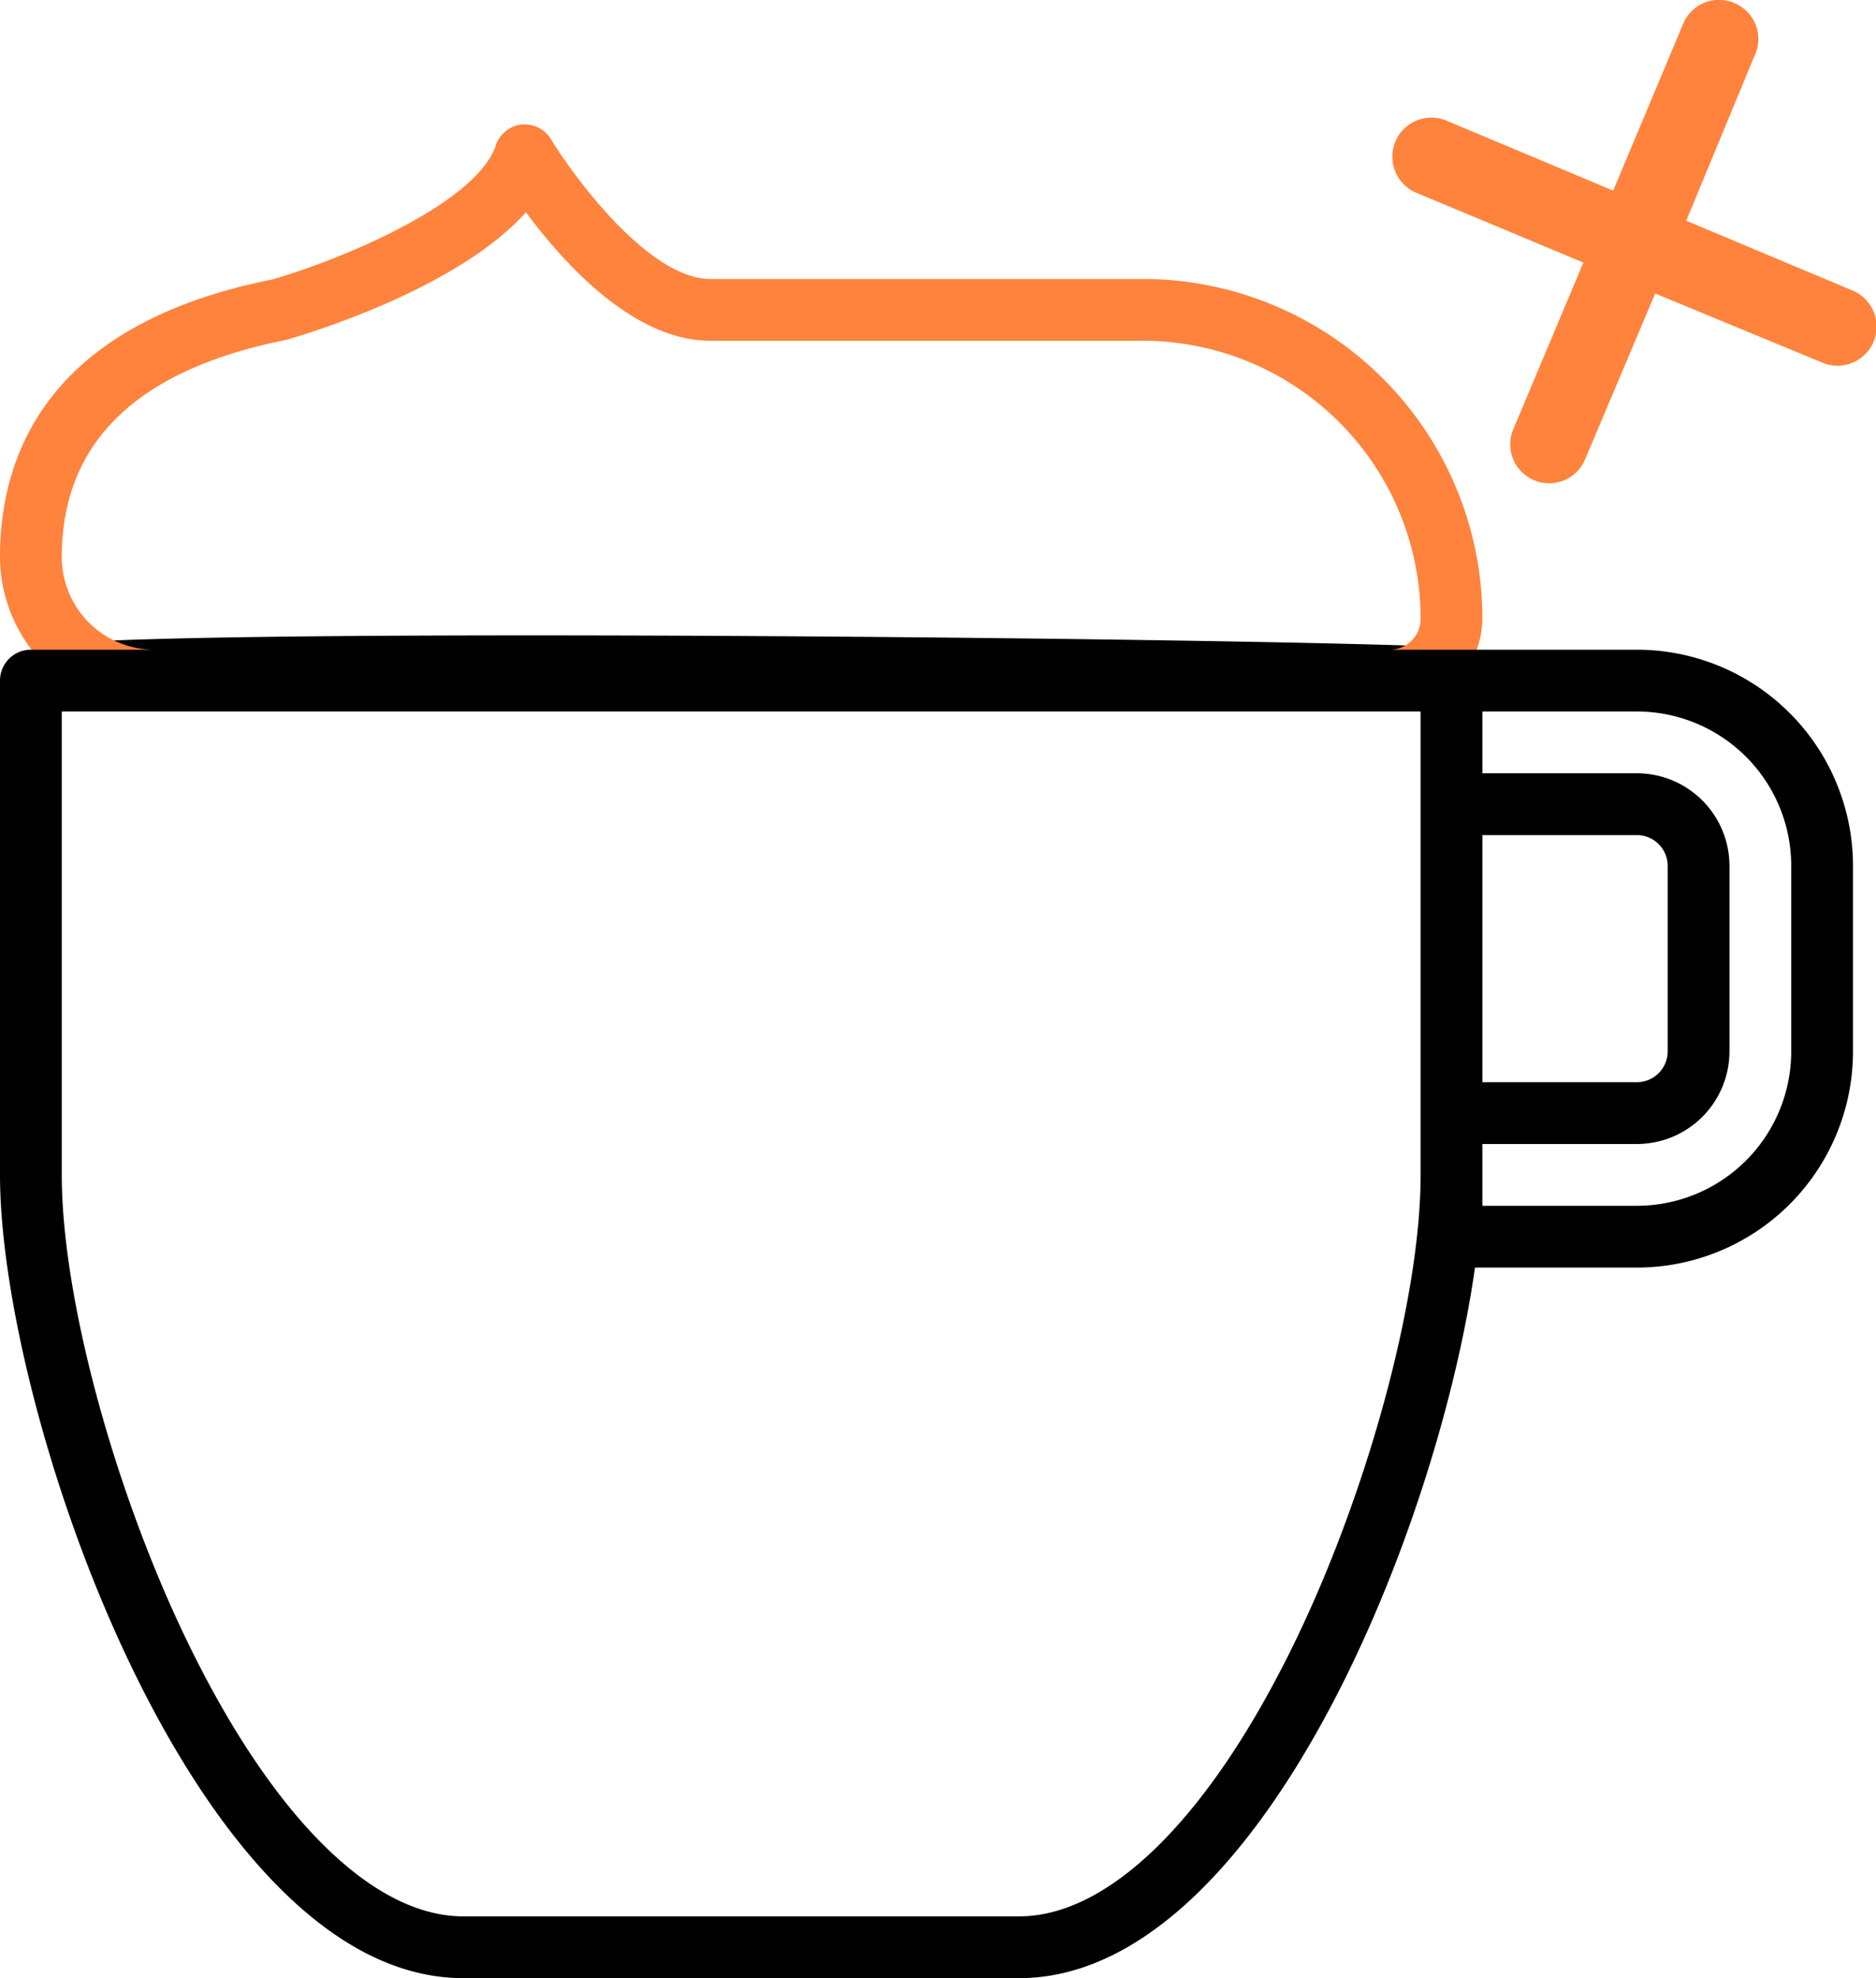 <svg xmlns="http://www.w3.org/2000/svg" viewBox="0 0 121.49 128.06">
  <defs>
    <style>
      .cls-1 {
        fill: #ff833d;
      }
    </style>
  </defs>
  <title>2.11</title>
  <g id="Слой_2" data-name="Слой 2">
    <g id="Слой_1-2" data-name="Слой 1">
      <g>
        <path class="cls-1" d="M112.32.2A2.51,2.51,0,0,0,109,1.55l-4.53,10.79L93.7,7.82a2.52,2.52,0,1,0-2,4.65L102.54,17,98,27.79a2.52,2.52,0,0,0,4.65,1.95L107.19,19,118,23.47a2.52,2.52,0,1,0,2-4.65l-10.8-4.53L113.67,3.5A2.51,2.51,0,0,0,112.32.2Z"/>
        <g>
          <path d="M106,42.06H95.63c.24-.64-94.9-1.72-93.58,0H2a2,2,0,0,0-2,2v32c0,15.51,12.67,52,30,52H66c15.37,0,27.06-28.69,29.52-46H106a14,14,0,0,0,14-14v-12A14,14,0,0,0,106,42.06Zm-10,12h10a2,2,0,0,1,2,2v12a2,2,0,0,1-2,2H96Zm-6-12h0Zm-24,82H30c-5.93,0-12.49-6.58-18-18.06C7.29,96.17,4,83.86,4,76.06v-30H92v30c0,7.8-3.29,20.11-8,29.94C78.49,117.48,71.93,124.06,66,124.06Zm50-56a10,10,0,0,1-10,10H96v-4h10a6,6,0,0,0,6-6v-12a6,6,0,0,0-6-6H96v-4h10a10,10,0,0,1,10,10Z"/>
          <path class="cls-1" d="M95.63,42.06a6,6,0,0,0,.37-2,22,22,0,0,0-22-22H46c-4,0-8.88-6.69-10.29-9a2,2,0,0,0-1.93-1A2,2,0,0,0,32.1,9.43c-1.21,3.63-9.63,7.27-14.5,8.67C3.05,21,0,29.47,0,36.06a9.93,9.93,0,0,0,2.05,6H95.63ZM18.55,22c1.29-.37,11.08-3.29,15.51-8.26C36.48,17,41,22.06,46,22.06H74a18,18,0,0,1,18,18,2,2,0,0,1-2,2H10a6,6,0,0,1-6-6C4,28.66,8.84,23.93,18.55,22Z"/>
        </g>
      </g>
    </g>
  </g>
</svg>
